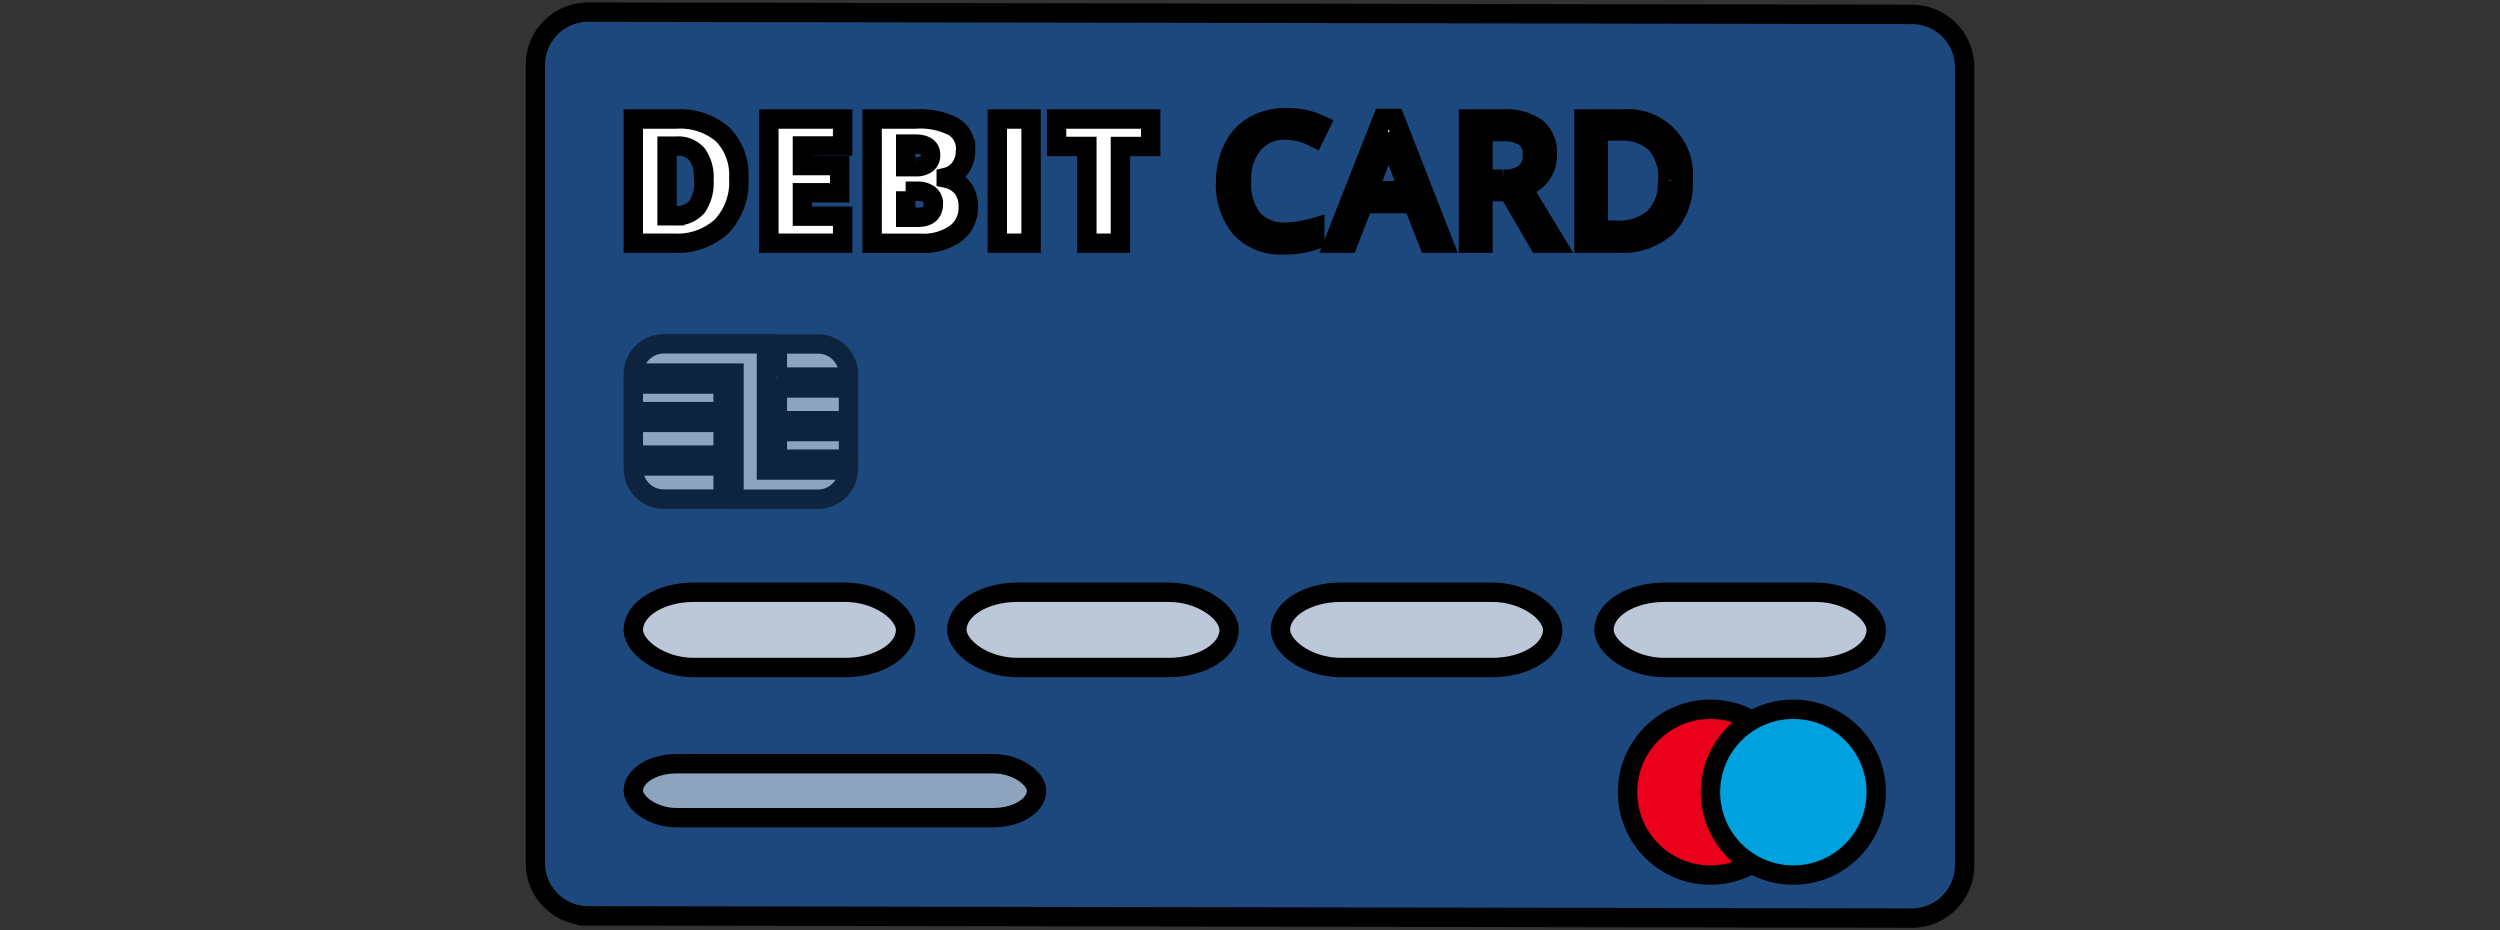 <svg xmlns="http://www.w3.org/2000/svg" width="129" height="48" stroke="null" xmlns:v="https://vecta.io/nano"><rect width="100%" height="100%" fill="#333333" stroke="none"/><path fill="#1d487d" d="M98.648 47.374l-68.306-.118a2.72 2.72 0 0 1-2.715-2.721V3.347A2.72 2.72 0 0 1 30.352.626l68.306.118a2.72 2.72 0 0 1 2.715 2.721v41.188a2.72 2.72 0 0 1-2.726 2.721z"/><path d="M38.121 9.21a3.31 3.31 0 0 1-.888 2.473c-.677.613-1.573.925-2.485.866H32.68V6.141h2.22a3.37 3.37 0 0 1 2.383.787 2.98 2.98 0 0 1 .838 2.282zm-1.799.062a2.04 2.04 0 0 0-.349-1.304c-.267-.299-.657-.457-1.057-.427h-.495v3.592h.388a1.4 1.4 0 0 0 1.158-.461c.271-.414.396-.907.354-1.4h0zm7.157 3.277h-3.806V6.141h3.806V7.53h-2.074v1.012h1.923v1.405h-1.923v1.209h2.074zm1.523-6.408h2.249a3.8 3.8 0 0 1 1.939.388c.421.253.666.719.635 1.209a1.53 1.53 0 0 1-.275.922 1.23 1.23 0 0 1-.725.489v.045a1.5 1.5 0 0 1 .866.528 1.59 1.59 0 0 1 .27.956c.021.539-.225 1.055-.658 1.377a2.87 2.87 0 0 1-1.788.5h-2.513V6.141zm1.731 2.462h.523a.94.94 0 0 0 .562-.152.56.56 0 0 0 .202-.455c0-.375-.272-.562-.815-.562h-.472v1.169zm0 1.265v1.344h.618c.54 0 .809-.229.809-.686a.56.56 0 0 0-.219-.489 1 1 0 0 0-.63-.169h-.579zm4.728 2.681V6.141h1.743v6.408zm6.352 0h-1.731V7.557h-1.563V6.141h4.857v1.417h-1.563zm8.551-5.835a2.09 2.09 0 0 0-1.686.703 2.81 2.81 0 0 0-.613 1.928c-.053.695.147 1.385.562 1.945a2.1 2.1 0 0 0 1.686.686c.518-.011 1.033-.093 1.529-.242v.652c-.528.179-1.084.263-1.641.247a2.81 2.81 0 0 1-2.187-.86c-.552-.689-.827-1.559-.77-2.44a3.85 3.85 0 0 1 .41-1.731 2.66 2.66 0 0 1 1.068-1.124 3.23 3.23 0 0 1 1.647-.405 3.98 3.98 0 0 1 1.765.371l-.315.641a3.37 3.37 0 0 0-1.456-.371zm7.352 5.835l-.798-2.041h-2.569l-.787 2.041h-.753l2.535-6.437h.63l2.518 6.437h-.776zm-1.029-2.71l-.748-1.984a9.83 9.83 0 0 1-.298-.928 8.32 8.32 0 0 1-.275.928l-.753 1.984h2.074zm3.834.046v2.665h-.748V6.141h1.76c.615-.049 1.228.11 1.743.45.392.339.601.843.562 1.36.039.808-.501 1.53-1.287 1.72l1.743 2.878h-.899l-1.552-2.665h-1.321zm0-.641h1.023a1.76 1.76 0 0 0 1.158-.315 1.17 1.17 0 0 0 .365-.939 1.07 1.07 0 0 0-.377-.916 2.03 2.03 0 0 0-1.203-.281h-.967v2.451zm10.327.039a3.23 3.23 0 0 1-.86 2.428c-.682.598-1.574.9-2.479.838h-1.776V6.141h1.962a2.88 2.88 0 0 1 3.154 3.142zm-.787 0a2.58 2.58 0 0 0-.63-1.889 2.52 2.52 0 0 0-1.872-.635h-1.085v5.121h.905a2.76 2.76 0 0 0 2.001-.658 2.6 2.6 0 0 0 .675-1.911l.006-.028z" fill="#fff"/><circle r="4.278" cy="40.876" cx="88.259" fill="#eb001b"/><circle r="4.278" cy="40.876" cx="92.537" fill="#00a1df"/><g fill="#fff"><rect rx="3.117" height="3.884" width="14.048" y="30.56" x="32.68" opacity=".7"/><rect rx="2.233" height="2.783" width="20.805" y="39.408" x="32.68" opacity=".5"/><rect rx="3.117" height="3.884" width="14.048" y="30.56" x="49.375" opacity=".7"/><rect rx="3.117" height="3.884" width="14.048" y="30.56" x="66.071" opacity=".7"/><rect rx="3.117" height="3.884" width="14.048" y="30.56" x="82.767" opacity=".7"/><g opacity=".5"><path d="M40.111 20.02h3.671v1.686h-3.671zm0 2.249h3.671v1.422h-3.671zm-7.431-.473h4.632v1.686H32.68zm7.431-2.338h3.671v-.141a1.57 1.57 0 0 0-1.568-1.568h-2.102v1.709zm-2.799 4.587H32.68v.141a1.57 1.57 0 0 0 1.568 1.568h3.064v-1.709zm-4.632-4.227h4.632v1.422H32.68zm6.869 4.435v-6.51h-5.301a1.57 1.57 0 0 0-1.563 1.507h5.189v6.51h4.334a1.57 1.57 0 0 0 1.563-1.507h-4.222z"/></g></g></svg>